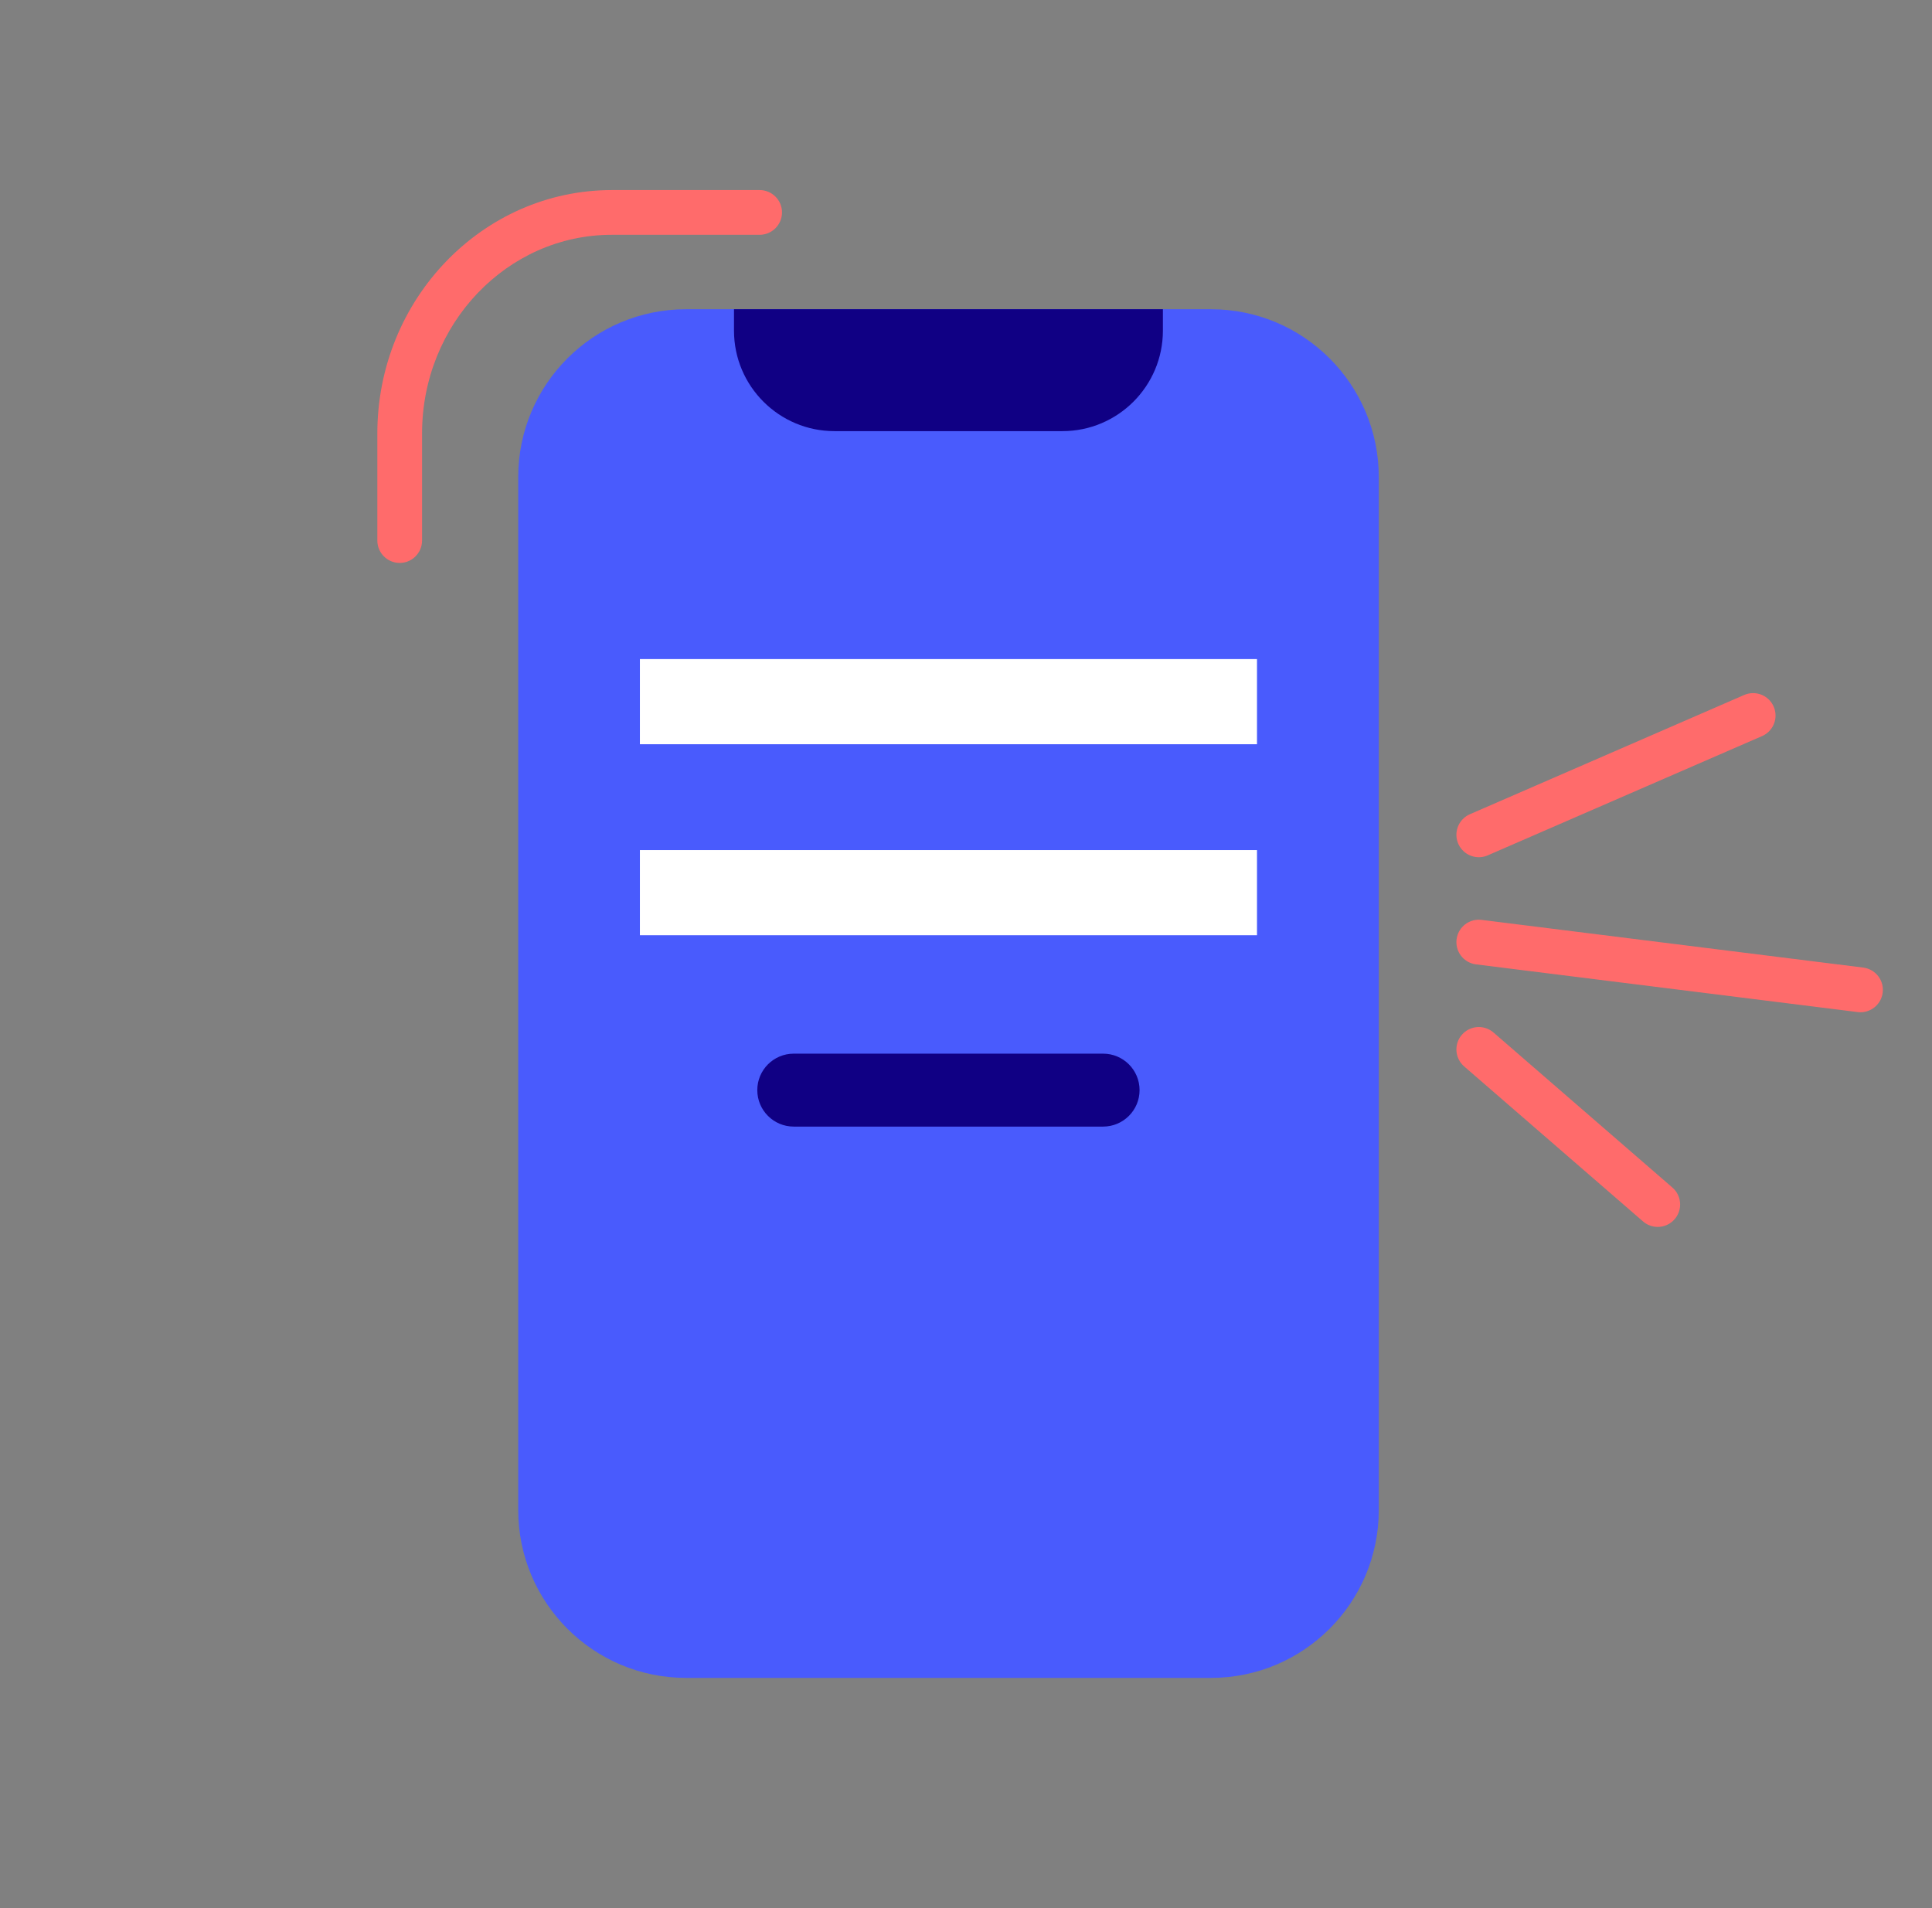 <?xml version="1.0" encoding="utf-8"?>
<svg xmlns="http://www.w3.org/2000/svg" fill="none" height="80" viewBox="0 0 81 80" width="81">
<rect x="0" y="0" width="81" height="80" fill="#808080" stroke="none"/>
<path d="M50.769 12.965H28.764C24.877 12.965 21.727 16.116 21.727 20.002V63.31C21.727 67.197 24.877 70.348 28.764 70.348H50.769C54.655 70.348 57.806 67.197 57.806 63.31V20.002C57.806 16.116 54.655 12.965 50.769 12.965Z" fill="#495BFD"/>
<path d="M30.773 12.965H48.755V13.863C48.755 16.188 46.867 18.076 44.542 18.076H34.986C32.661 18.076 30.773 16.188 30.773 13.863V12.965Z" fill="#100084"/>
<path d="M16.758 23.602C16.241 23.602 15.82 23.181 15.82 22.664V18.173C15.82 12.547 20.231 7.969 25.653 7.969H31.848C32.366 7.969 32.786 8.389 32.786 8.906C32.786 9.423 32.366 9.844 31.848 9.844H25.653C21.264 9.844 17.695 13.58 17.695 18.173V22.664C17.695 23.181 17.275 23.602 16.758 23.602Z" fill="#FF6B6B"/>
<path d="M52.7 27.633H26.828V31.203H52.7V27.633Z" fill="white"/>
<path d="M52.7 35.641H26.828V39.211H52.7V35.641Z" fill="white"/>
<path d="M46.248 44.176H33.278C32.434 44.176 31.75 44.86 31.75 45.704V45.706C31.75 46.549 32.434 47.234 33.278 47.234H46.248C47.092 47.234 47.777 46.549 47.777 45.706V45.704C47.777 44.86 47.092 44.176 46.248 44.176Z" fill="#100084"/>
<path d="M62 35L73.5 30M62 39.5L78 41.5M62 44L69.5 50.5" stroke="#FF6B6B" stroke-linecap="round" stroke-width="1.88"/>
</svg>